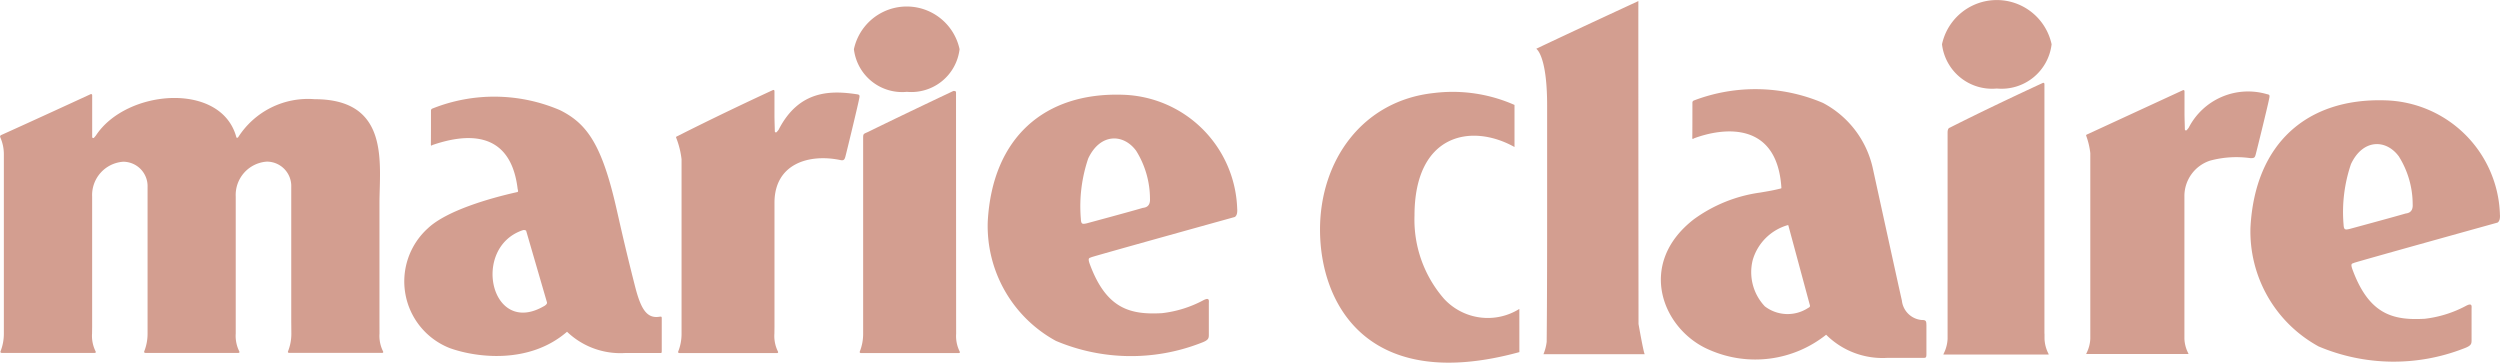 <svg xmlns="http://www.w3.org/2000/svg" xmlns:xlink="http://www.w3.org/1999/xlink" width="140" height="20.309" viewBox="0 0 140 20.309"><defs><clipPath id="a"><rect width="140" height="20.309" fill="#d39e90"/></clipPath></defs><g transform="translate(0 0)"><g transform="translate(0 0)" clip-path="url(#a)"><path d="M200.663,6.287A2.72,2.72,0,0,0,203.622,3.9a3.026,3.026,0,0,0-5.917,0,2.72,2.72,0,0,0,2.958,2.389" transform="translate(-149.886 -1.145)" fill="#d39e90"/><path d="M452.7,4.957a2.822,2.822,0,0,0,3.069-2.478,3.14,3.14,0,0,0-6.138,0A2.821,2.821,0,0,0,452.7,4.957" transform="translate(-340.879 0)" fill="#d39e90"/><path d="M107.954,34.7c-.716.135-1.064-.346-1.4-1.645-.689-2.7-.938-3.94-1.156-4.842-.788-3.265-1.621-4.356-3.055-5.072a9.336,9.336,0,0,0-7.149-.092.118.118,0,0,0-.08.114c0,.372,0,1.761-.007,1.9,0,.114.087.029.087.029,1.715-.59,4.358-.975,4.772,2.448,0,.022.06.169-.01.184-1.541.341-3.967,1.04-5.014,2.029a4.01,4.01,0,0,0,1.241,6.717c1.442.515,4.417.924,6.55-.922a4.317,4.317,0,0,0,3.26,1.19s1.882,0,1.971,0c.073,0,.073,0,.073-.21,0-.073,0-1.1,0-1.717,0-.075,0-.123-.089-.106m-6.538-.573c-2.963,1.686-4.039-3.306-1.154-4.271a.213.213,0,0,1,.186.027l1.166,4.01c.031.094-.106.191-.2.235" transform="translate(-70.979 -16.97)" fill="#d39e90"/><path d="M242.628,28.282a6.6,6.6,0,0,0-6.41-6.364c-4.378-.143-7.3,2.4-7.558,7.1a7.327,7.327,0,0,0,3.819,6.685,10.8,10.8,0,0,0,8.105.121c.479-.174.457-.273.457-.542V33.6c0-.135.056-.365-.307-.174a6.464,6.464,0,0,1-2.315.723c-1.78.1-3.113-.239-4.039-2.731-.145-.392-.019-.348.08-.4s8.033-2.254,8.033-2.254c.145-.087.148-.322.135-.476m-8.4.825c-.288.068-.341.053-.356-.264a8.337,8.337,0,0,1,.414-3.362c.672-1.429,1.974-1.4,2.685-.431a5.1,5.1,0,0,1,.774,2.68c.029.506-.329.5-.418.522-.61.184-3.1.854-3.1.854" transform="translate(-173.346 -16.612)" fill="#d39e90"/><path d="M21.252,35.187a1.936,1.936,0,0,0,.2,1c.045.1-.084.084-.084.084H16.2s-.1,0-.072-.084a2.686,2.686,0,0,0,.188-1l-.006-.669V26.977a1.367,1.367,0,0,0-1.369-1.417,1.871,1.871,0,0,0-1.74,1.958s0,1.989,0,2.37v4.73s0,.545,0,.57a1.945,1.945,0,0,0,.2,1c.045.1-.084.084-.084.084H8.148s-.1,0-.072-.084a2.693,2.693,0,0,0,.188-1c0-.036,0-.356,0-.356V26.983A1.368,1.368,0,0,0,6.9,25.566a1.872,1.872,0,0,0-1.74,1.958s0,.23,0,.612c0,1.6,0,5.525,0,6.671l-.005.381a1.949,1.949,0,0,0,.2,1c.045.1-.083.084-.083.084H.1s-.1,0-.072-.084a2.691,2.691,0,0,0,.188-1v-.449c0-1.661,0-8.945,0-9.618a2.35,2.35,0,0,0-.2-.922.092.092,0,0,1,.048-.126s1.9-.854,5.013-2.291a.061.061,0,0,1,.085.061c0,.428,0,.956,0,1.252,0,.186,0,1,0,1.076a.061.061,0,0,0,.111.042c.027-.029.06-.069.1-.119,1.708-2.6,7.023-3.022,7.861.094.014.052.072.048.108,0a4.635,4.635,0,0,1,4.277-2.124c4.243,0,3.631,3.619,3.631,5.848v6.607Z" transform="translate(0 -16.509)" fill="#d39e90"/><path d="M162.034,34.477a1.949,1.949,0,0,0,.2,1c.045.1-.084.084-.084.084h-5.431s-.1,0-.072-.084a2.677,2.677,0,0,0,.188-1l0-.383c0-1.654,0-8.717,0-9.387a4.788,4.788,0,0,0-.3-1.2c-.034-.066.07-.093.07-.093s2.25-1.15,5.349-2.582a.061.061,0,0,1,.084.061c0,.426,0,1.1,0,1.395,0,.186.019.773.02.85a.061.061,0,0,0,.11.042c.026-.028.06-.069.1-.119,1.157-2.273,2.994-2.2,4.393-1.991.179.027.153.085.106.32-.091.448-.707,2.99-.759,3.177-.045.158-.086.227-.277.187-1.756-.368-3.692.2-3.692,2.392v.316c0,1.594,0,5.494,0,6.635Z" transform="translate(-118.668 -15.79)" fill="#d39e90"/><path d="M204.435,34.653a1.941,1.941,0,0,0,.2,1c.044.1-.084.084-.084.084h-5.44s-.1,0-.072-.084a2.686,2.686,0,0,0,.188-1l0-.075c0-1.663,0-9.818,0-10.831,0-.269,0-.272.191-.357.1-.045.064-.027.064-.027s1.8-.888,4.79-2.3c.031-.015.157,0,.156.061,0,.428.005,12.329.007,13.476Z" transform="translate(-150.891 -15.965)" fill="#d39e90"/><path d="M316.779,33.456a3.334,3.334,0,0,1-4.222-.573,6.745,6.745,0,0,1-1.649-4.658c.005-4.585,3.186-5.185,5.6-3.836V22.032A8.566,8.566,0,0,0,312,21.364c-4.028.43-6.38,3.8-6.383,7.645,0,4.183,2.671,9.192,11.164,6.865Z" transform="translate(-231.696 -16.156)" fill="#d39e90"/><path d="M361.407,18.341S361.391.15,361.4.243c0,0-3.755,1.735-5.719,2.671.2.161.608.861.608,3.168,0,2.533,0,5.019,0,5.838,0,1.669,0,4.872-.025,7.405a2.635,2.635,0,0,1-.18.693h5.674c-.056,0-.348-1.675-.348-1.675" transform="translate(-269.65 -0.184)" fill="#d39e90"/><path d="M399.407,33.855c0-.244-.034-.29-.273-.288a1.224,1.224,0,0,1-1.1-1.088c-.167-.726-1.637-7.447-1.637-7.447a5.461,5.461,0,0,0-2.784-3.621,9.665,9.665,0,0,0-7.227-.135.125.125,0,0,0-.082.119c0,.387,0,1.829-.007,1.971,0,.119.09.031.09.031,1.664-.622,4.663-.967,4.9,2.765,0,.036,0,.034-.109.06-.331.08-.508.114-1.081.21a8.2,8.2,0,0,0-3.718,1.5c-3.248,2.525-1.725,6.235.914,7.324a6.368,6.368,0,0,0,6.5-.863,4.472,4.472,0,0,0,3.449,1.294h2.039c.114,0,.126-.058.128-.21,0-.123,0-1.03,0-1.618m-6.642-.955a2.1,2.1,0,0,1-2.407-.1,2.784,2.784,0,0,1-.677-2.6,2.862,2.862,0,0,1,1.954-1.947c.041-.012.041.019.041.019l1.2,4.448c.034.1-.019.135-.116.181" transform="translate(-291.529 -15.648)" fill="#d39e90"/><path d="M455.615,33.225v.291a2.005,2.005,0,0,0,.234.855c0,.012-.012.02-.012.02h-5.871s-.017-.008-.013-.02a2.036,2.036,0,0,0,.234-.855c0-.037,0-.146,0-.314,0-1.725,0-10.191,0-11.242,0-.259.12-.27.12-.27s1.984-1.016,5.216-2.509a.063.063,0,0,1,.087.063c0,.445,0,12.791,0,13.981" transform="translate(-341.122 -14.538)" fill="#d39e90"/><path d="M492.186,24.673a5.651,5.651,0,0,0-2.271.14,2.085,2.085,0,0,0-1.433,2v.618c0,1.616,0,5.92,0,7.077,0,.157,0,.257,0,.283a1.93,1.93,0,0,0,.228.83c0,.011-.013.02-.013.02h-5.7s-.017-.008-.012-.02a1.99,1.99,0,0,0,.227-.83V34.49c0-1.675,0-9.418,0-10.1a4.18,4.18,0,0,0-.227-.963c-.034-.067.072-.094.072-.094l5.345-2.467a.061.061,0,0,1,.085.061c0,.432,0,.965,0,1.265,0,.188.02.783.02.861a.062.062,0,0,0,.112.042c.027-.029.06-.07.1-.121a3.743,3.743,0,0,1,4.387-1.884c.181.028.156.086.107.324-.092.454-.69,2.878-.743,3.068-.045.161-.083.193-.279.19" transform="translate(-366.155 -15.816)" fill="#d39e90"/><path d="M534.988,29.579a6.6,6.6,0,0,0-6.41-6.361c-4.378-.143-7.3,2.4-7.558,7.1A7.333,7.333,0,0,0,524.839,37a10.8,10.8,0,0,0,8.105.121c.479-.174.457-.273.457-.544V34.9c0-.135.058-.368-.307-.177a6.475,6.475,0,0,1-2.315.726c-1.778.1-3.11-.239-4.037-2.731-.148-.394-.022-.348.08-.4s8.03-2.254,8.03-2.254c.145-.085.15-.322.135-.476m-8.4.827c-.285.068-.339.053-.356-.264a8.332,8.332,0,0,1,.416-3.362c.67-1.429,1.974-1.4,2.682-.431a5.064,5.064,0,0,1,.774,2.678c.031.508-.329.5-.418.525-.61.181-3.1.854-3.1.854" transform="translate(-394.993 -17.598)" fill="#d39e90"/></g></g></svg>